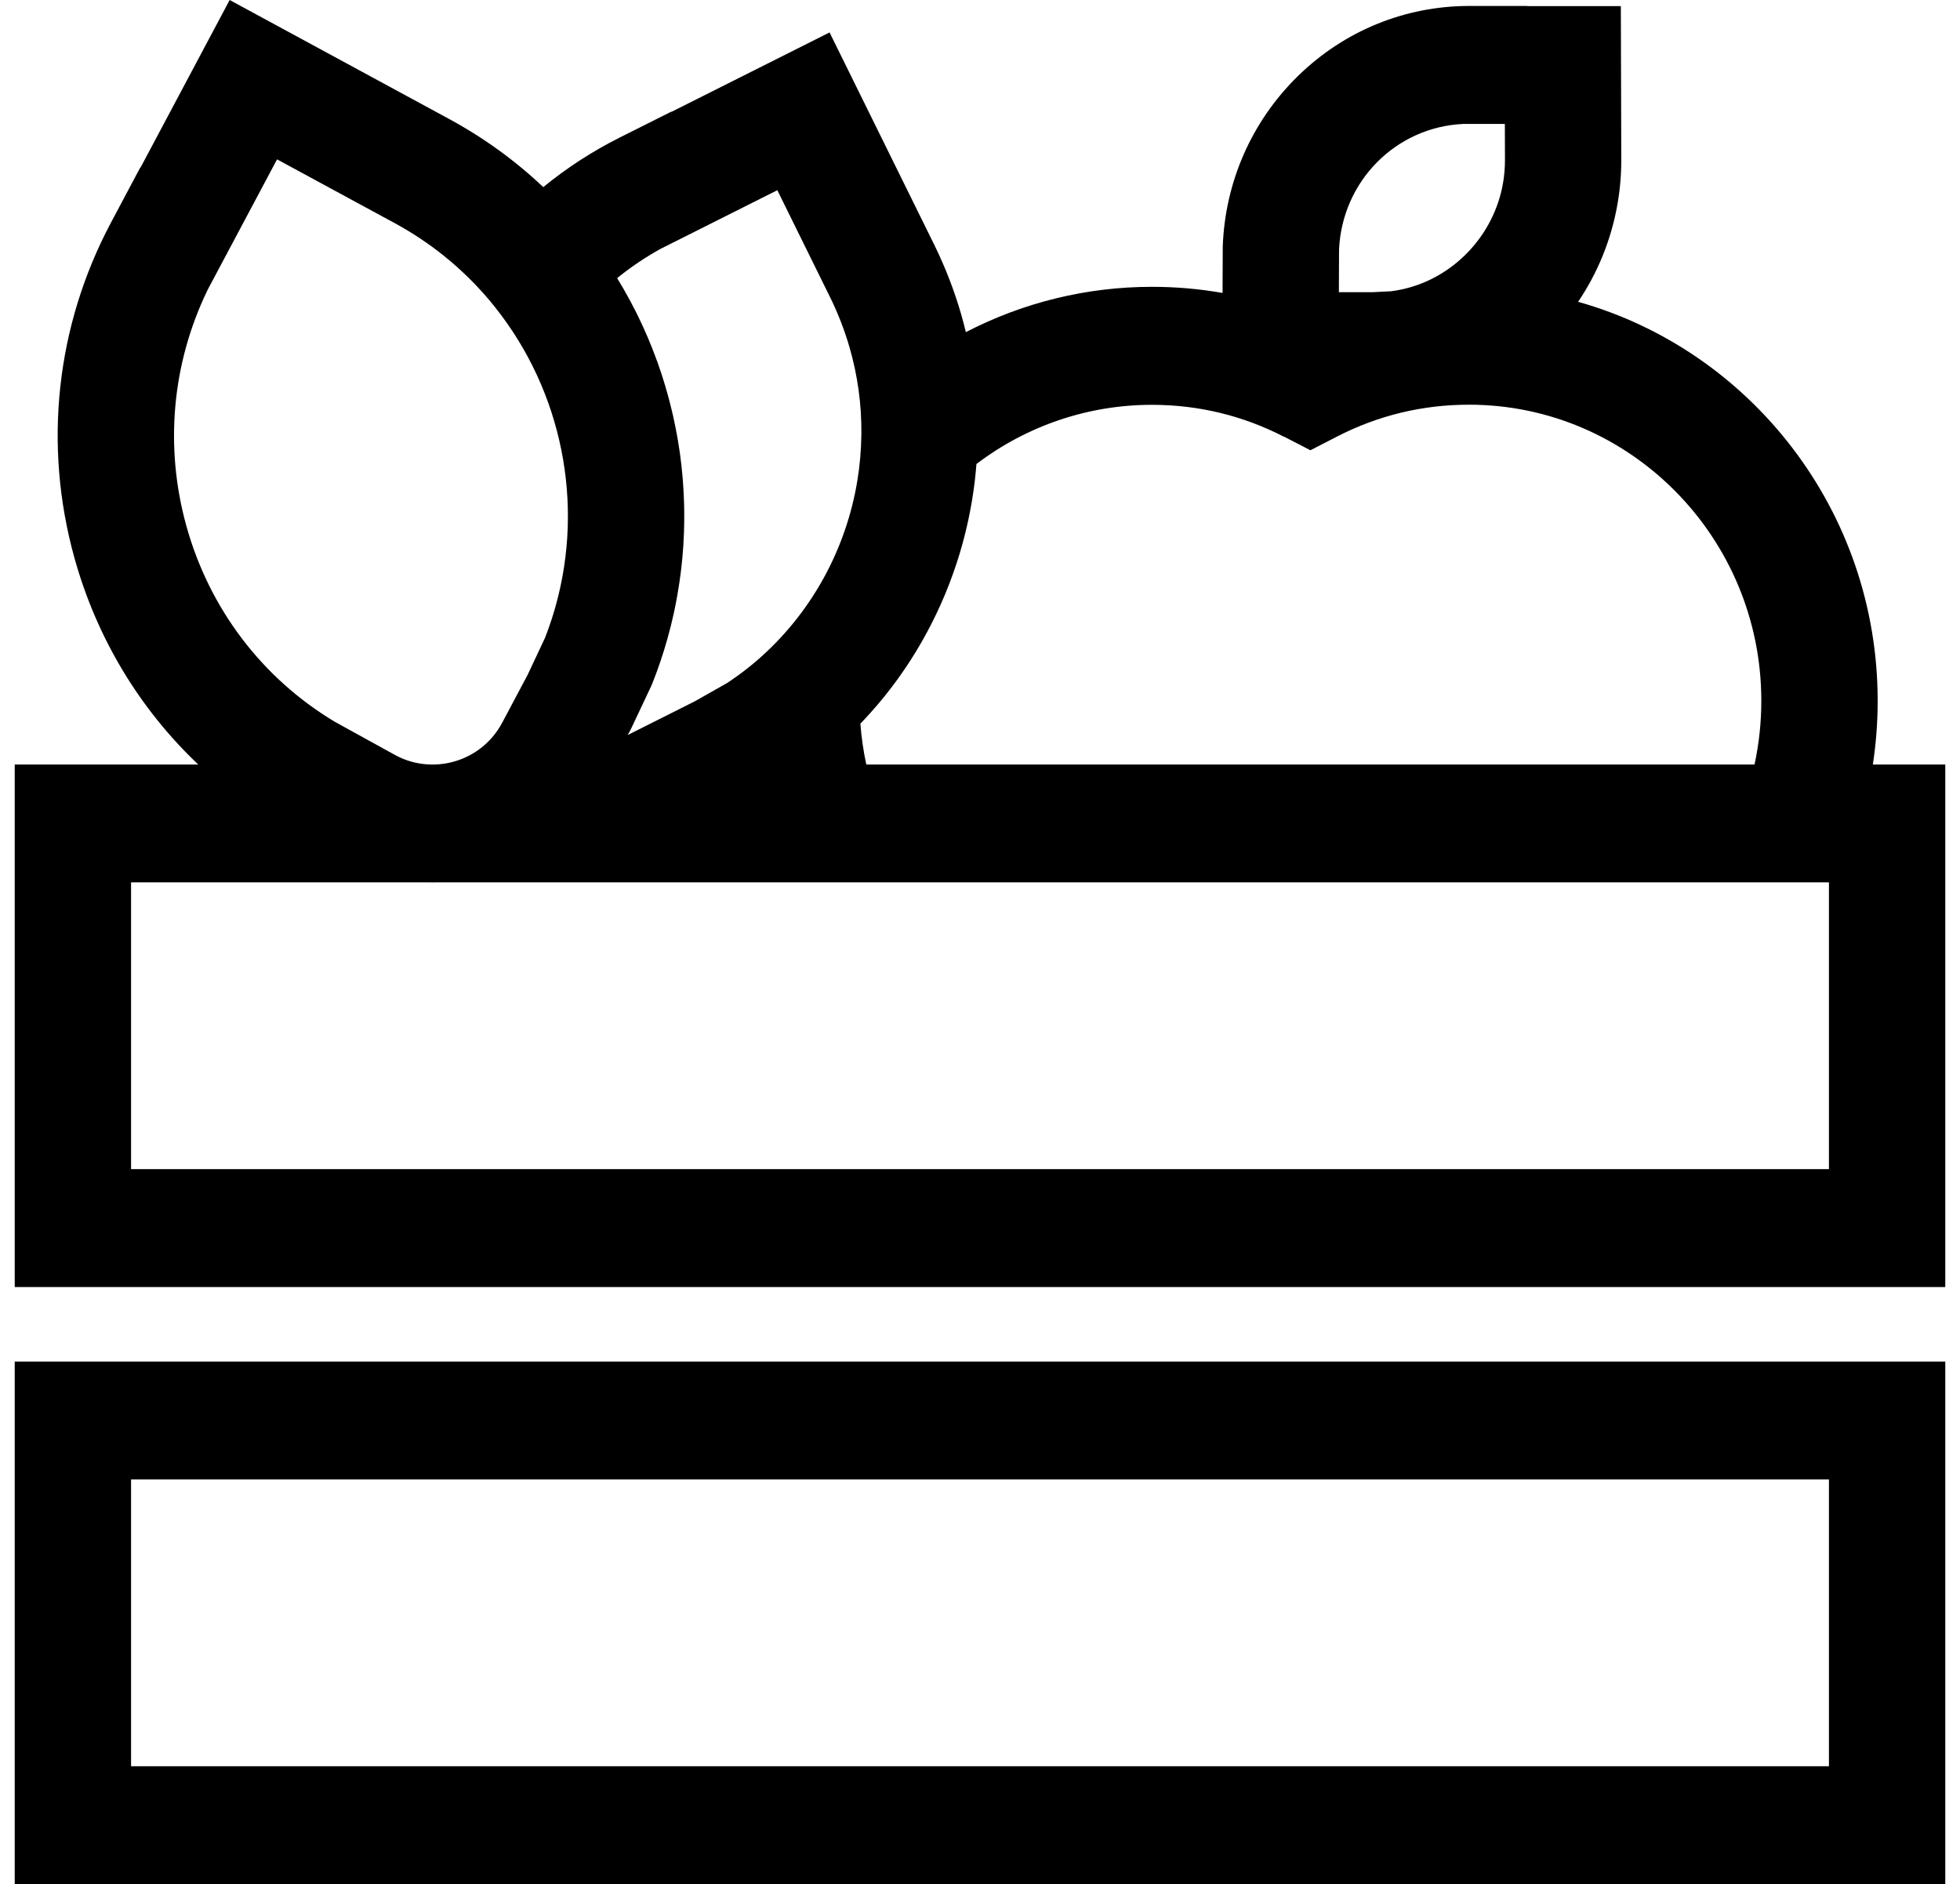 <svg width="129" height="124" viewBox="0 0 129 124" fill="none" xmlns="http://www.w3.org/2000/svg">
<path d="M0.969 124H128.031V89.612H0.969V124ZM8.626 97.368H120.374V116.244H8.626V97.368Z" fill="black"/>
<path d="M123.264 50.316C123.475 48.936 123.581 47.535 123.581 46.122C123.581 33.616 115.221 23.053 103.865 19.863C105.147 17.969 106.047 15.784 106.459 13.42C106.624 12.478 106.707 11.512 106.707 10.536L106.678 0.401H100.529V0.392H96.701C92.47 0.392 88.465 2.031 85.422 5.008C82.389 7.978 80.632 11.959 80.477 16.223L80.464 19.28C78.942 19.012 77.388 18.877 75.808 18.877C71.515 18.877 67.328 19.913 63.569 21.86C63.472 21.457 63.368 21.056 63.253 20.659C62.808 19.123 62.223 17.61 61.51 16.151L54.599 2.135L44.19 7.363L44.183 7.348L40.781 9.056C38.978 9.961 37.299 11.053 35.757 12.314C35.174 11.764 34.57 11.235 33.943 10.735C32.612 9.669 31.172 8.709 29.648 7.878L15.116 0L9.253 11.021L9.238 11.012L7.306 14.645C3.691 21.439 2.834 29.27 4.894 36.7C6.358 41.98 9.184 46.657 13.052 50.318H0.969V84.705H128.031V50.318H123.264V50.316ZM88.129 16.452C88.325 11.926 91.87 8.36 96.304 8.157H99.044L99.051 10.547C99.051 11.06 99.007 11.572 98.92 12.07C98.325 15.483 95.684 18.279 92.342 19.03C92.085 19.088 91.821 19.134 91.558 19.169L90.377 19.228H88.12L88.131 16.451L88.129 16.452ZM84.513 28.739L86.248 29.634L87.984 28.739C90.691 27.343 93.618 26.635 96.685 26.635C107.293 26.635 115.923 35.378 115.923 46.124C115.923 47.546 115.773 48.949 115.476 50.318H57.017C56.825 49.435 56.696 48.537 56.627 47.631C56.665 47.592 56.701 47.551 56.738 47.512C56.798 47.448 56.858 47.385 56.918 47.32C57.013 47.219 57.106 47.117 57.197 47.016C57.254 46.953 57.31 46.89 57.367 46.827C57.469 46.711 57.571 46.595 57.671 46.478C57.715 46.428 57.759 46.379 57.801 46.329C57.941 46.162 58.081 45.994 58.218 45.825C58.249 45.786 58.278 45.747 58.309 45.71C58.417 45.575 58.523 45.44 58.626 45.304C58.674 45.241 58.721 45.178 58.769 45.115C58.854 45.001 58.94 44.886 59.024 44.772C59.073 44.703 59.124 44.635 59.173 44.565C59.254 44.45 59.334 44.338 59.414 44.221C59.461 44.153 59.509 44.087 59.554 44.018C59.64 43.893 59.724 43.767 59.806 43.64C59.844 43.583 59.882 43.525 59.919 43.468C60.037 43.283 60.154 43.099 60.267 42.912C60.282 42.888 60.296 42.862 60.311 42.838C60.409 42.676 60.508 42.511 60.602 42.347C60.639 42.282 60.675 42.218 60.712 42.153C60.785 42.026 60.856 41.898 60.925 41.771C60.965 41.697 61.005 41.625 61.044 41.551C61.109 41.427 61.175 41.304 61.239 41.18C61.277 41.106 61.315 41.032 61.352 40.958C61.419 40.825 61.483 40.693 61.549 40.559C61.58 40.495 61.612 40.43 61.643 40.364C61.735 40.173 61.822 39.983 61.908 39.791C61.911 39.784 61.915 39.775 61.919 39.767C62.008 39.568 62.094 39.367 62.179 39.165C62.207 39.101 62.232 39.034 62.26 38.968C62.316 38.829 62.373 38.691 62.427 38.552C62.458 38.474 62.487 38.397 62.517 38.319C62.566 38.188 62.615 38.057 62.662 37.926C62.692 37.847 62.719 37.769 62.748 37.69C62.797 37.553 62.843 37.414 62.89 37.276C62.914 37.204 62.94 37.134 62.963 37.062C63.022 36.885 63.076 36.707 63.131 36.53C63.142 36.497 63.151 36.465 63.162 36.432C63.226 36.221 63.286 36.011 63.344 35.799C63.362 35.734 63.379 35.669 63.395 35.607C63.435 35.457 63.475 35.307 63.512 35.158C63.532 35.078 63.55 34.999 63.57 34.92C63.603 34.781 63.636 34.645 63.667 34.506C63.685 34.425 63.703 34.342 63.722 34.26C63.753 34.118 63.782 33.976 63.809 33.834C63.824 33.758 63.84 33.682 63.855 33.607C63.888 33.435 63.919 33.265 63.948 33.093C63.955 33.047 63.964 32.999 63.973 32.953C64.01 32.735 64.042 32.515 64.073 32.295C64.081 32.238 64.088 32.181 64.097 32.124C64.119 31.961 64.141 31.797 64.159 31.634C64.168 31.555 64.177 31.477 64.185 31.398C64.201 31.254 64.216 31.11 64.228 30.964C64.236 30.881 64.243 30.798 64.25 30.715C64.256 30.655 64.261 30.598 64.265 30.539C67.583 28.017 71.626 26.643 75.808 26.643C78.874 26.643 81.802 27.35 84.513 28.748V28.739ZM43.465 16.384L51.161 12.519L54.656 19.607C55.166 20.65 55.587 21.74 55.908 22.844C56.45 24.713 56.714 26.643 56.692 28.582V28.585C56.681 29.627 56.59 30.659 56.421 31.675C55.688 36.074 53.502 40.138 50.191 43.141L50.184 43.149C49.931 43.378 49.688 43.586 49.444 43.786C48.935 44.199 48.405 44.591 47.864 44.947L45.74 46.151L41.317 48.373L41.518 47.996L42.845 45.185L42.94 44.966C43.319 44.009 43.656 43.01 43.939 41.998C44.015 41.727 44.084 41.455 44.154 41.184C44.176 41.095 44.196 41.005 44.218 40.914C44.261 40.731 44.305 40.548 44.345 40.364C44.369 40.257 44.391 40.151 44.413 40.044C44.447 39.876 44.482 39.706 44.513 39.538C44.535 39.428 44.555 39.315 44.573 39.204C44.602 39.038 44.631 38.872 44.657 38.705C44.675 38.595 44.691 38.482 44.71 38.371C44.735 38.201 44.759 38.031 44.781 37.86C44.795 37.752 44.81 37.647 44.823 37.54C44.845 37.354 44.865 37.167 44.883 36.98C44.892 36.89 44.903 36.801 44.91 36.711C44.936 36.436 44.958 36.161 44.976 35.884C44.976 35.865 44.976 35.849 44.978 35.83C44.994 35.572 45.007 35.313 45.016 35.054C45.02 34.962 45.022 34.87 45.023 34.777C45.029 34.593 45.032 34.408 45.034 34.225C45.034 34.118 45.034 34.011 45.034 33.904C45.034 33.734 45.034 33.562 45.029 33.392C45.027 33.282 45.023 33.169 45.02 33.058C45.014 32.89 45.009 32.724 45 32.556C44.994 32.445 44.989 32.334 44.983 32.225C44.972 32.053 44.961 31.882 44.949 31.71C44.941 31.607 44.934 31.503 44.925 31.4C44.908 31.208 44.888 31.017 44.868 30.827C44.859 30.744 44.852 30.661 44.843 30.578C44.812 30.305 44.777 30.031 44.739 29.758C44.735 29.732 44.732 29.706 44.726 29.68C44.69 29.435 44.651 29.187 44.611 28.944C44.597 28.855 44.578 28.765 44.562 28.676C44.529 28.495 44.496 28.312 44.46 28.131C44.44 28.028 44.418 27.926 44.396 27.823C44.362 27.655 44.325 27.488 44.287 27.32C44.263 27.213 44.238 27.108 44.212 27.001C44.174 26.837 44.132 26.672 44.09 26.51C44.063 26.404 44.035 26.299 44.008 26.196C43.962 26.028 43.915 25.86 43.867 25.692C43.84 25.594 43.813 25.496 43.784 25.4C43.727 25.211 43.669 25.023 43.609 24.837C43.585 24.761 43.561 24.685 43.538 24.611C43.452 24.349 43.363 24.087 43.27 23.828C43.259 23.797 43.246 23.767 43.235 23.738C43.153 23.509 43.067 23.282 42.978 23.056C42.945 22.971 42.909 22.886 42.876 22.8C42.807 22.628 42.737 22.458 42.666 22.288C42.624 22.19 42.582 22.094 42.54 21.996C42.471 21.839 42.402 21.682 42.331 21.525C42.285 21.426 42.24 21.326 42.192 21.226C42.119 21.071 42.046 20.918 41.972 20.765C41.924 20.667 41.877 20.571 41.828 20.475C41.747 20.318 41.667 20.161 41.583 20.004C41.536 19.915 41.49 19.825 41.441 19.736C41.346 19.559 41.248 19.383 41.148 19.208C41.109 19.141 41.075 19.075 41.036 19.008C40.9 18.772 40.761 18.537 40.619 18.305C41.507 17.584 42.458 16.942 43.467 16.382L43.465 16.384ZM13.648 19.108L18.235 10.488L26.026 14.711C27.147 15.324 28.214 16.033 29.198 16.822C30.45 17.825 31.592 18.97 32.589 20.223L32.596 20.235C36.98 25.747 38.466 33.095 36.57 39.887C36.413 40.445 36.237 40.993 36.04 41.531C35.987 41.679 35.932 41.825 35.876 41.968L35.772 42.19L34.729 44.41L33.059 47.553C32.87 47.911 32.644 48.24 32.383 48.539H32.381C30.797 50.371 28.11 50.851 25.995 49.686L22.045 47.509C17.247 44.637 13.776 40.057 12.264 34.608C10.822 29.409 11.316 23.941 13.648 19.113V19.108ZM120.374 76.947H8.626V58.072H28.328C28.381 58.072 28.436 58.074 28.489 58.074C28.525 58.074 28.562 58.072 28.598 58.072H120.374V76.947Z" fill="black"/>
</svg>
